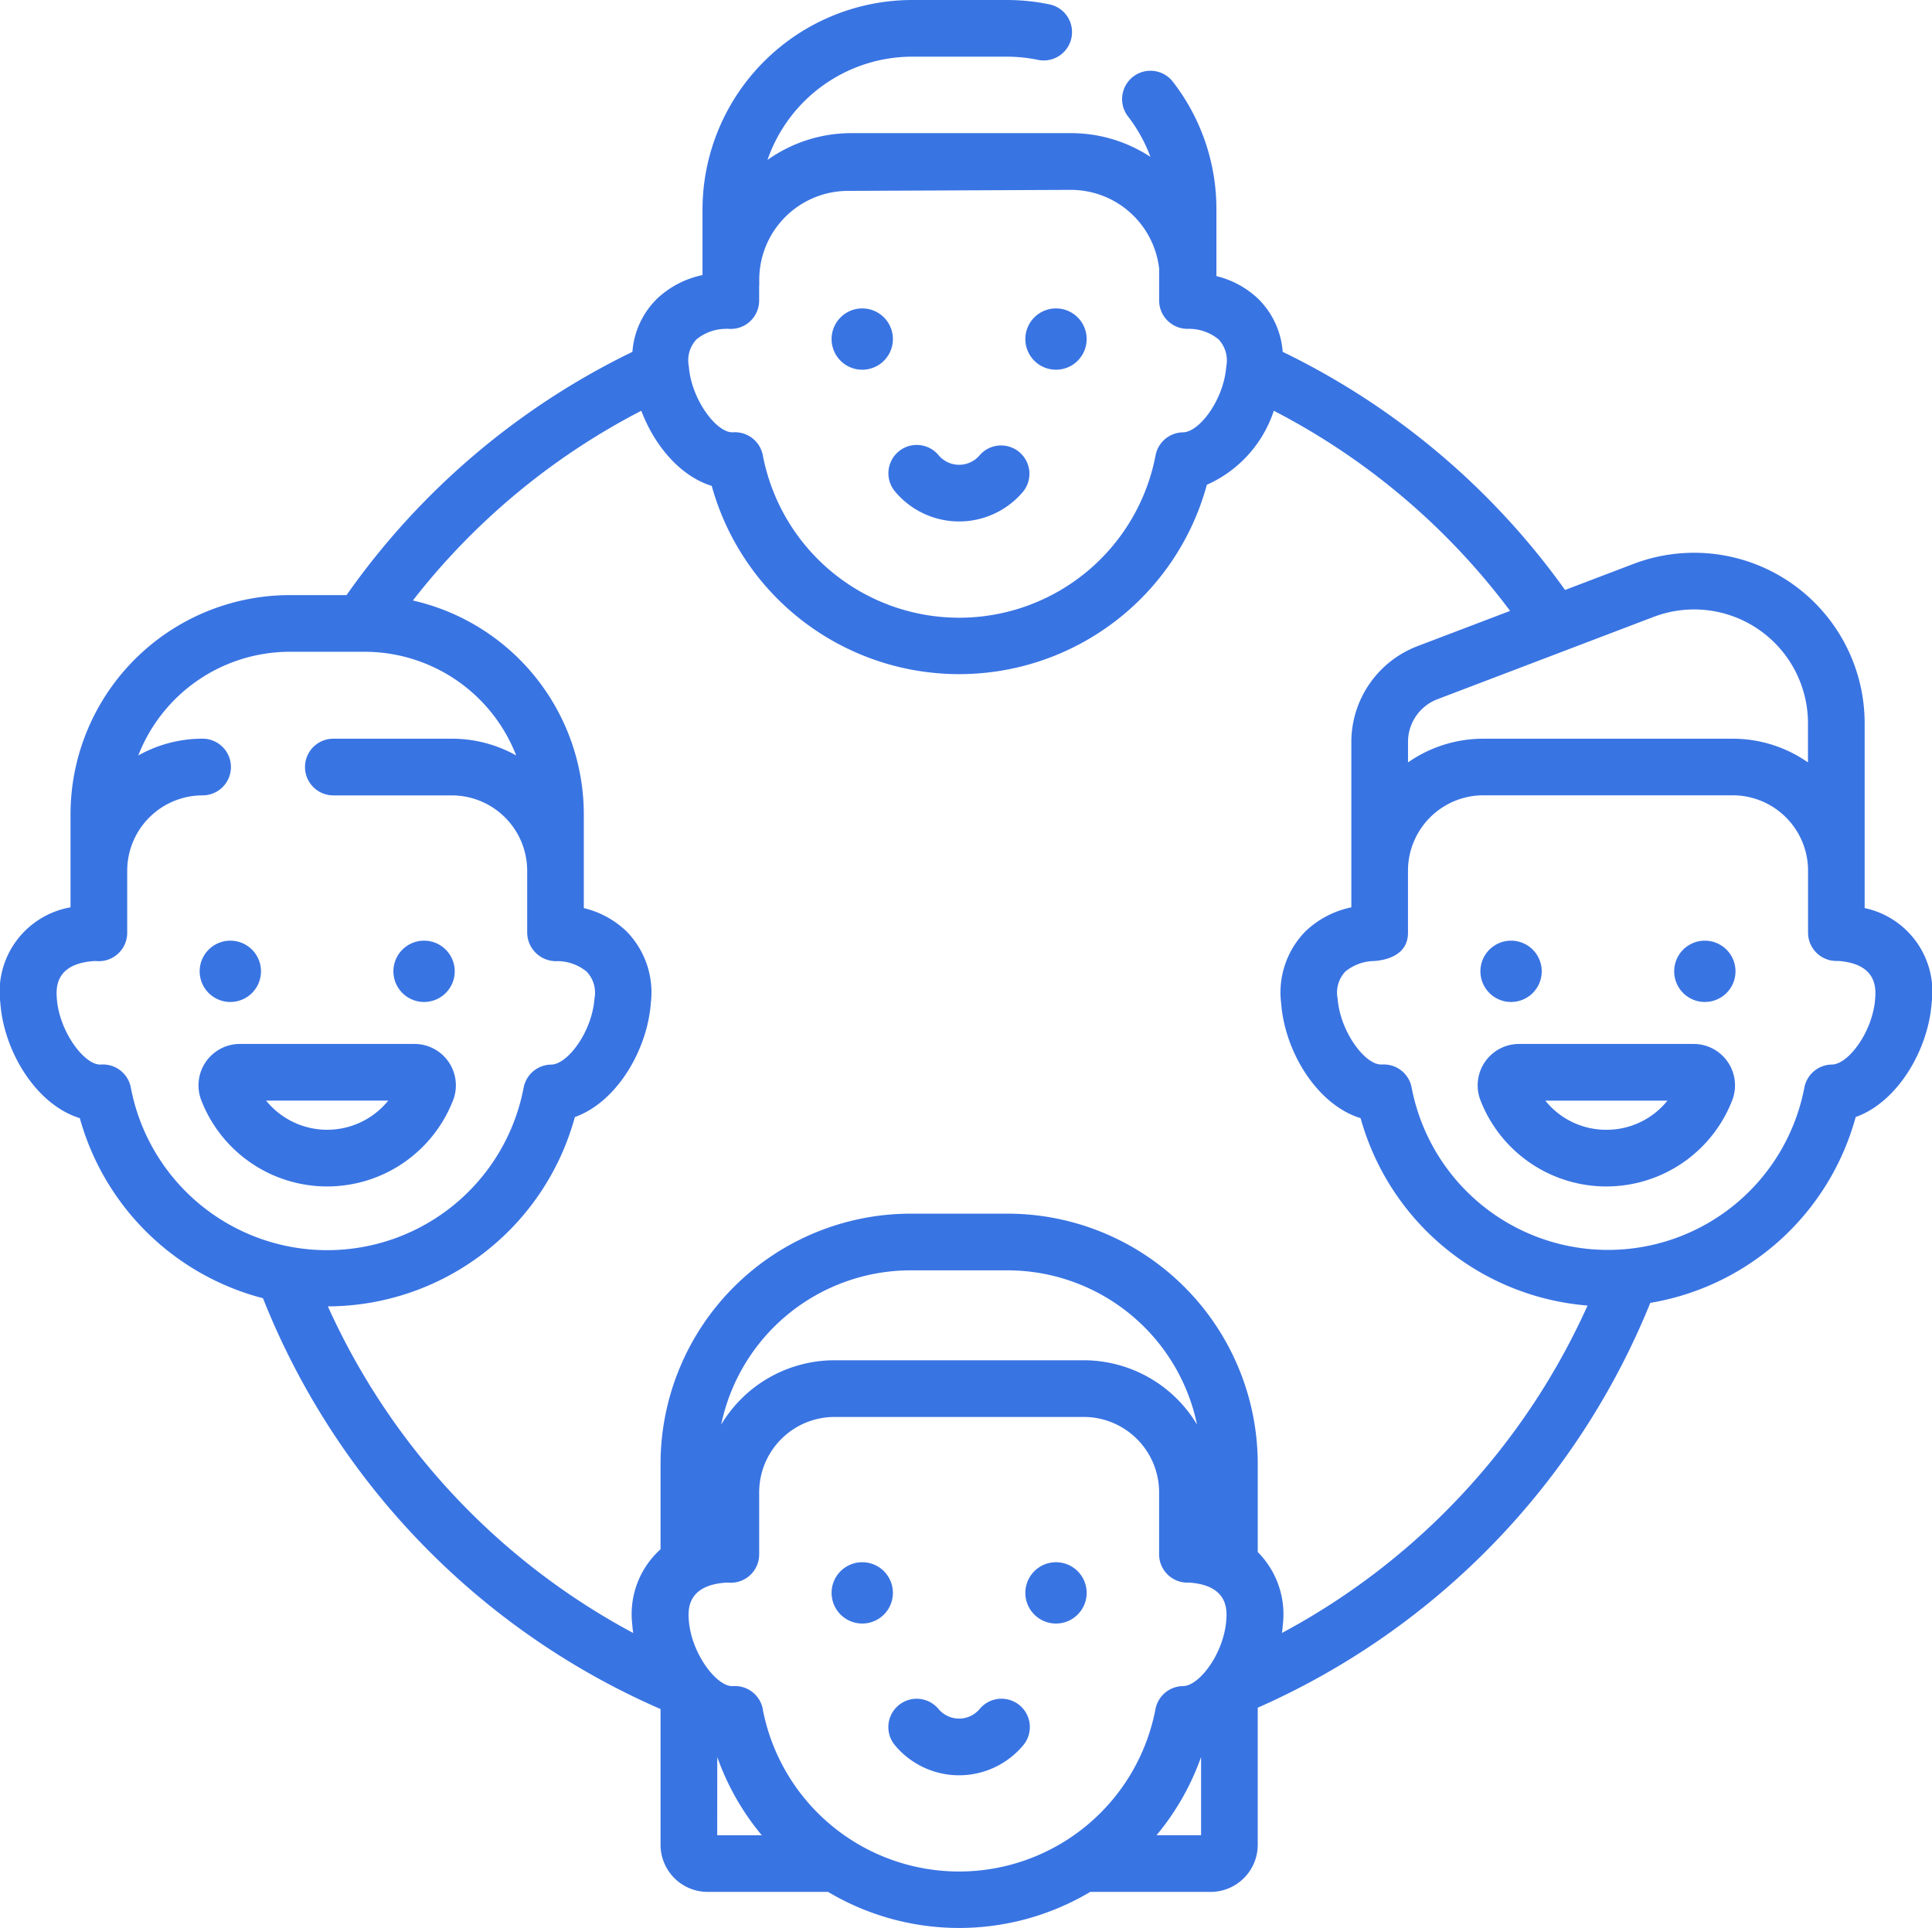 <svg id="グループ_12269" data-name="グループ 12269" xmlns="http://www.w3.org/2000/svg" xmlns:xlink="http://www.w3.org/1999/xlink" width="144.953" height="144.66" viewBox="0 0 144.953 144.66">
  <defs>
    <clipPath id="clip-path">
      <rect id="長方形_24120" data-name="長方形 24120" width="144.953" height="144.66" fill="#3974e3"/>
    </clipPath>
  </defs>
  <g id="グループ_12268" data-name="グループ 12268" clip-path="url(#clip-path)">
    <path id="パス_5209" data-name="パス 5209" d="M139.9,68.135V54.269a12.794,12.794,0,0,0-17.346-11.956l-5.132,1.954A56.111,56.111,0,0,0,96.238,26.4a6.233,6.233,0,0,0-1.843-3.984,6.95,6.95,0,0,0-3.131-1.7V15.734A15.583,15.583,0,0,0,88,6.137a2.126,2.126,0,1,0-3.368,2.6,11.431,11.431,0,0,1,1.681,3.034A10.849,10.849,0,0,0,80.349,9.99H63.887A10.851,10.851,0,0,0,57.584,12,11.5,11.5,0,0,1,68.441,4.252h7.088a11.533,11.533,0,0,1,2.345.24A2.126,2.126,0,0,0,78.738.328,15.8,15.8,0,0,0,75.529,0H68.441A15.752,15.752,0,0,0,52.707,15.734l0,4.906a7.049,7.049,0,0,0-3.412,1.775A6.229,6.229,0,0,0,47.449,26.4,56.133,56.133,0,0,0,26,44.653H21.734A16.461,16.461,0,0,0,5.291,61.095v6.984A6.432,6.432,0,0,0,.025,75.252c.274,3.72,2.744,7.66,5.963,8.645A19.284,19.284,0,0,0,19.73,97.409a56.262,56.262,0,0,0,29.829,30.826V138.42a3.539,3.539,0,0,0,3.535,3.535h9.035a19.227,19.227,0,0,0,19.667,0H90.83a3.539,3.539,0,0,0,3.535-3.535V128.134a56.3,56.3,0,0,0,29.452-30.376,19.282,19.282,0,0,0,15.41-13.944c3.141-1.12,5.441-5.024,5.7-8.563A6.413,6.413,0,0,0,139.9,68.135ZM124.068,46.287a8.542,8.542,0,0,1,11.58,7.982v2.937a9.845,9.845,0,0,0-5.654-1.778h-18.7a9.846,9.846,0,0,0-5.654,1.778V55.657a3.431,3.431,0,0,1,2.2-3.19ZM52.257,25.464a3.5,3.5,0,0,1,2.169-.789,1.689,1.689,0,0,1,.258,0,2.128,2.128,0,0,0,2.273-2.122V21.542c0-.067.008-.134.008-.2v-.357a6.671,6.671,0,0,1,6.663-6.663l16.721-.076a6.671,6.671,0,0,1,6.619,5.912v2.389a2.126,2.126,0,0,0,2.127,2.127H89.1c.049,0,.1,0,.157,0a3.5,3.5,0,0,1,2.168.789,2.3,2.3,0,0,1,.578,2.037c-.183,2.481-2.013,4.926-3.246,4.939A2.127,2.127,0,0,0,86.7,34.165a15,15,0,0,1-29.468-.006,2.132,2.132,0,0,0-2.235-1.723c-1.216.078-3.131-2.455-3.314-4.936A2.3,2.3,0,0,1,52.257,25.464ZM9.815,81.6A2.126,2.126,0,0,0,7.58,79.876c-1.219.089-3.131-2.455-3.314-4.937-.053-.713-.192-2.608,2.746-2.824a1.776,1.776,0,0,1,.259,0,2.128,2.128,0,0,0,2.273-2.121v-4.66A5.66,5.66,0,0,1,15.2,59.679a2.126,2.126,0,1,0,0-4.253,9.838,9.838,0,0,0-4.824,1.259,12.206,12.206,0,0,1,11.361-7.78h5.631a12.207,12.207,0,0,1,11.361,7.78A9.838,9.838,0,0,0,33.9,55.427H25.01a2.126,2.126,0,1,0,0,4.253H33.9a5.66,5.66,0,0,1,5.653,5.651v4.654a2.164,2.164,0,0,0,2.294,2.131,3.493,3.493,0,0,1,2.168.788A2.3,2.3,0,0,1,44.6,74.94c-.183,2.482-2.013,4.926-3.246,4.94a2.126,2.126,0,0,0-2.066,1.726A15,15,0,0,1,9.815,81.6m44,50.236a19.138,19.138,0,0,0,3.339,5.868H53.811Zm3.416-3.6a2.126,2.126,0,0,0-2.087-1.727c-.049,0-.1,0-.149.005-1.216.078-3.131-2.456-3.314-4.937-.052-.713-.192-2.608,2.746-2.825a2.07,2.07,0,0,1,.259,0,2.127,2.127,0,0,0,2.273-2.121v-4.661a5.659,5.659,0,0,1,5.653-5.652h18.7a5.659,5.659,0,0,1,5.653,5.652v4.652a2.126,2.126,0,0,0,2.127,2.127H89.1c.052,0,.1,0,.158,0,2.937.216,2.8,2.112,2.745,2.825-.183,2.481-2.014,4.927-3.246,4.939a2.126,2.126,0,0,0-2.065,1.727,15,15,0,0,1-29.468-.007ZM54.11,106.888A14.533,14.533,0,0,1,68.319,95.317H75.6a14.533,14.533,0,0,1,14.21,11.572,9.909,9.909,0,0,0-8.5-4.824H62.61a9.91,9.91,0,0,0-8.5,4.824M86.773,137.7a19.151,19.151,0,0,0,3.34-5.865V137.7Zm9.408-15.176c.03-.213.053-.425.068-.636a6.61,6.61,0,0,0-1.883-5.434v-6.631A18.782,18.782,0,0,0,75.6,91.064H68.32a18.782,18.782,0,0,0-18.761,18.761v6.421a6.548,6.548,0,0,0-2.122,5.644c.016.212.04.424.069.637A52.044,52.044,0,0,1,24.6,98.021a19.275,19.275,0,0,0,18.53-14.205c3.141-1.121,5.441-5.024,5.7-8.563a6.531,6.531,0,0,0-1.854-5.4,6.966,6.966,0,0,0-3.174-1.716V61.095A16.468,16.468,0,0,0,30.977,45.057,51.872,51.872,0,0,1,48.116,30.82c.99,2.629,2.937,4.919,5.284,5.637a19.259,19.259,0,0,0,37.147-.083A9.218,9.218,0,0,0,95.57,30.82,51.853,51.853,0,0,1,113.3,45.837l-6.974,2.655a7.71,7.71,0,0,0-4.939,7.165V68.08a7.055,7.055,0,0,0-3.413,1.774,6.533,6.533,0,0,0-1.854,5.4c.274,3.72,2.744,7.66,5.963,8.645A19.277,19.277,0,0,0,119.11,97.959,52.076,52.076,0,0,1,96.18,122.526Zm44.508-47.587c-.183,2.481-2.014,4.926-3.247,4.939a2.127,2.127,0,0,0-2.065,1.727,15,15,0,0,1-29.467-.007,2.127,2.127,0,0,0-2.087-1.727c-.05,0-.1,0-.149,0-1.221.089-3.131-2.454-3.314-4.936a2.3,2.3,0,0,1,.578-2.036,3.493,3.493,0,0,1,2.168-.789c1.207-.089,2.532-.607,2.532-2.121v-4.66a5.66,5.66,0,0,1,5.654-5.654H130a5.66,5.66,0,0,1,5.654,5.654v4.65a2.125,2.125,0,0,0,2.126,2.127h.011c.052,0,.1,0,.158,0C140.88,72.331,140.741,74.225,140.688,74.939Z" transform="translate(0 0)" fill="#3974e3"/>
    <path id="パス_5210" data-name="パス 5210" d="M187.664,117.79a2.3,2.3,0,1,1-2.3,2.3,2.3,2.3,0,0,1,2.3-2.3" transform="translate(-74.292 -47.209)" fill="#3974e3"/>
    <path id="パス_5211" data-name="パス 5211" d="M211.926,117.79a2.3,2.3,0,1,1-2.3,2.3,2.3,2.3,0,0,1,2.3-2.3" transform="translate(-84.016 -47.209)" fill="#3974e3"/>
    <path id="パス_5212" data-name="パス 5212" d="M27.3,117.79a2.3,2.3,0,1,1-2.3,2.3,2.3,2.3,0,0,1,2.3-2.3" transform="translate(-10.019 -47.209)" fill="#3974e3"/>
    <path id="パス_5213" data-name="パス 5213" d="M51.559,117.79a2.3,2.3,0,1,1-2.3,2.3,2.3,2.3,0,0,1,2.3-2.3" transform="translate(-19.742 -47.209)" fill="#3974e3"/>
    <path id="パス_5214" data-name="パス 5214" d="M43.956,134.953a3.107,3.107,0,0,0-2.9-4.23H27.966a3.107,3.107,0,0,0-2.9,4.23,10.131,10.131,0,0,0,18.887,0m-14.024.022h9.162a5.891,5.891,0,0,1-9.162,0" transform="translate(-9.963 -52.393)" fill="#3974e3"/>
    <path id="パス_5215" data-name="パス 5215" d="M201.227,130.723H188.133a3.107,3.107,0,0,0-2.9,4.23,10.131,10.131,0,0,0,18.887,0,3.107,3.107,0,0,0-2.9-4.23Zm-6.547,6.44a5.838,5.838,0,0,1-4.581-2.187h9.162A5.838,5.838,0,0,1,194.68,137.163Z" transform="translate(-74.157 -52.393)" fill="#3974e3"/>
    <path id="パス_5216" data-name="パス 5216" d="M106.423,195.622a2.3,2.3,0,1,1-2.3,2.3,2.3,2.3,0,0,1,2.3-2.3" transform="translate(-41.731 -78.404)" fill="#3974e3"/>
    <path id="パス_5217" data-name="パス 5217" d="M130.684,195.622a2.3,2.3,0,1,1-2.3,2.3,2.3,2.3,0,0,1,2.3-2.3" transform="translate(-51.455 -78.404)" fill="#3974e3"/>
    <path id="パス_5218" data-name="パス 5218" d="M121.09,213.214a2.127,2.127,0,0,0-3,.265,2.015,2.015,0,0,1-3.1,0,2.126,2.126,0,1,0-3.26,2.731,6.267,6.267,0,0,0,9.621,0,2.126,2.126,0,0,0-.265-3" transform="translate(-44.583 -85.256)" fill="#3974e3"/>
    <path id="パス_5219" data-name="パス 5219" d="M106.423,38.62a2.3,2.3,0,1,1-2.3,2.3,2.3,2.3,0,0,1,2.3-2.3" transform="translate(-41.731 -15.479)" fill="#3974e3"/>
    <path id="パス_5220" data-name="パス 5220" d="M130.684,38.62a2.3,2.3,0,1,1-2.3,2.3,2.3,2.3,0,0,1,2.3-2.3" transform="translate(-51.455 -15.479)" fill="#3974e3"/>
    <path id="パス_5221" data-name="パス 5221" d="M111.735,59.208a6.268,6.268,0,0,0,9.62,0,2.127,2.127,0,0,0-3.26-2.731,2.014,2.014,0,0,1-3.1,0,2.126,2.126,0,1,0-3.26,2.731" transform="translate(-44.584 -22.331)" fill="#3974e3"/>
  </g>
</svg>
